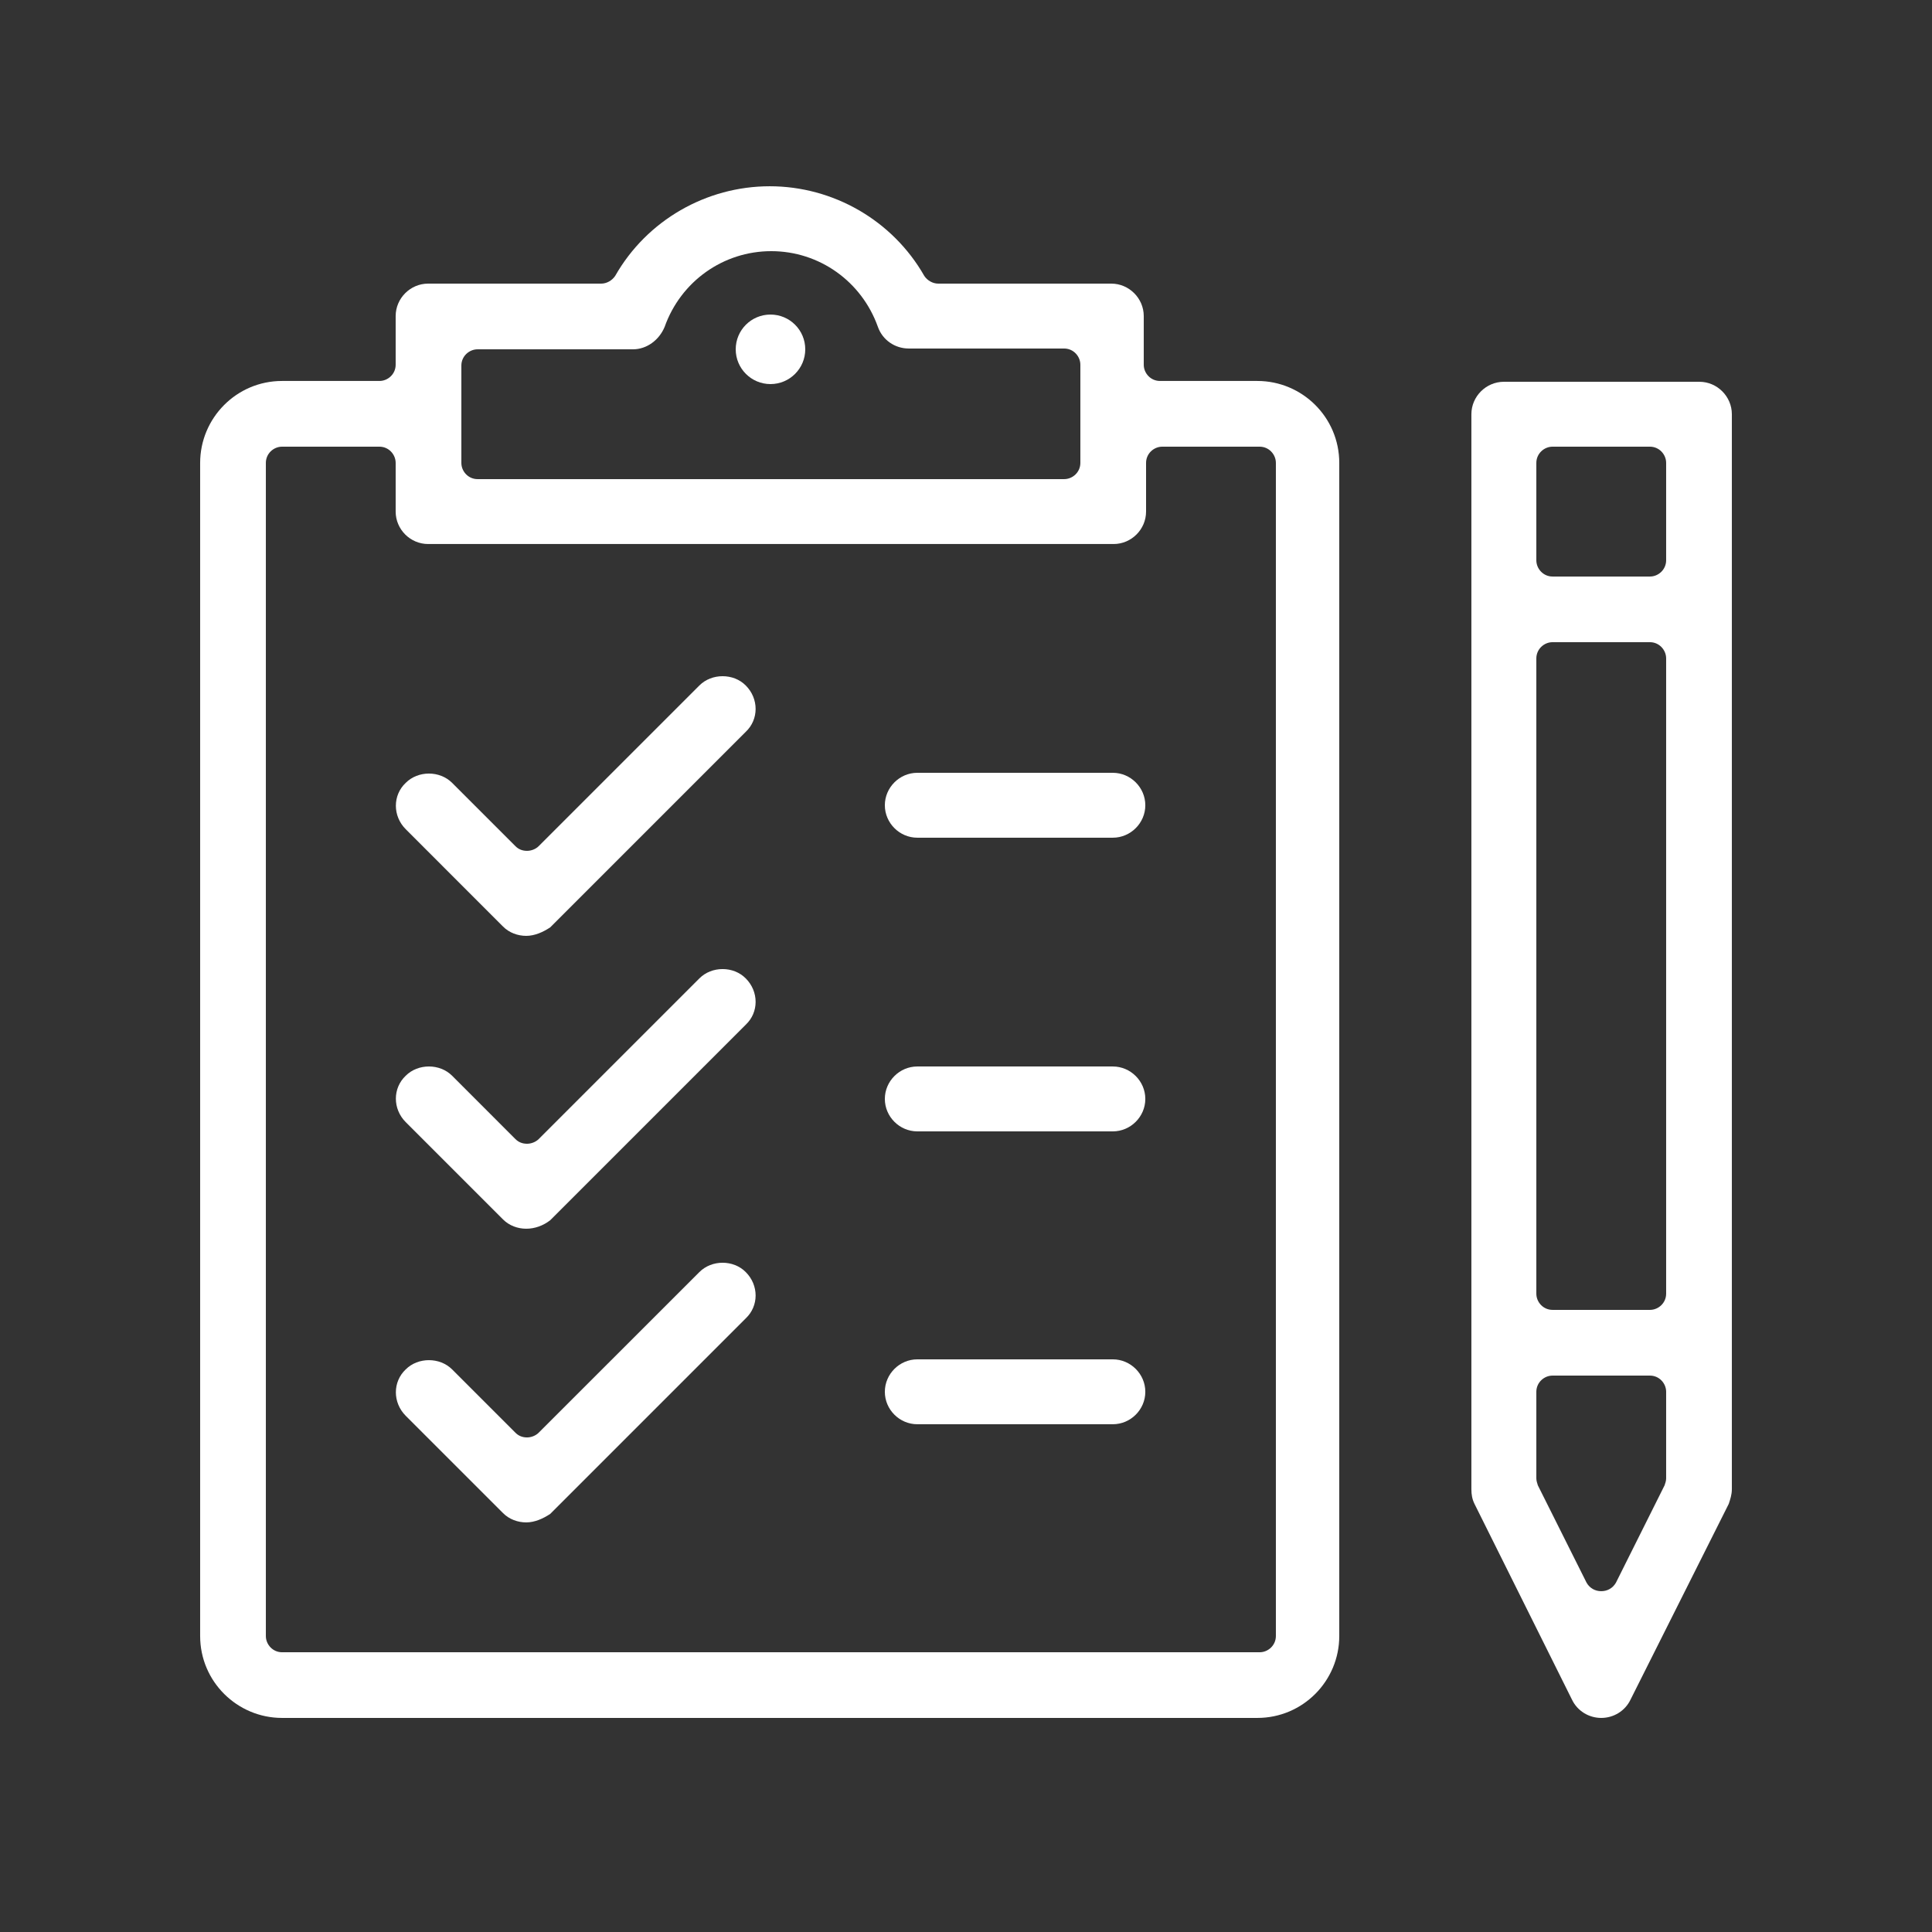 <?xml version="1.0" encoding="UTF-8"?>
<svg xmlns="http://www.w3.org/2000/svg" xmlns:xlink="http://www.w3.org/1999/xlink" width="150px" height="150px" viewBox="0 0 150 150" version="1.1">
<rect x="0" y="0" width="150" height="150" fill="#333333" stroke="none"/>
<g id="surface1">
<path style=" stroke:none;fill-rule:nonzero;fill:rgb(100%,100%,100%);fill-opacity:1;" d="M 21.898 133.379 C 18.422 133.379 15.539 130.559 15.539 127.02 L 15.539 35.941 C 15.539 32.461 18.359 29.578 21.898 29.578 L 29.461 29.578 C 30.121 29.578 30.719 29.039 30.719 28.32 L 30.719 24.539 C 30.719 23.16 31.859 22.02 33.238 22.02 L 46.68 22.02 C 47.102 22.02 47.52 21.781 47.762 21.422 C 50.219 17.102 54.84 14.461 59.762 14.461 C 64.68 14.461 69.301 17.102 71.762 21.422 C 72 21.781 72.422 22.02 72.84 22.02 L 86.281 22.02 C 87.66 22.02 88.801 23.16 88.801 24.539 L 88.801 28.32 C 88.801 28.98 89.34 29.578 90.059 29.578 L 97.621 29.578 C 101.102 29.578 103.98 32.398 103.98 35.941 L 103.98 127.02 C 103.98 130.5 101.16 133.379 97.621 133.379 Z M 21.898 34.68 C 21.238 34.68 20.641 35.219 20.641 35.941 L 20.641 127.02 C 20.641 127.68 21.18 128.281 21.898 128.281 L 97.801 128.281 C 98.461 128.281 99.059 127.738 99.059 127.02 L 99.059 35.941 C 99.059 35.281 98.52 34.68 97.801 34.68 L 90.238 34.68 C 89.578 34.68 88.98 35.219 88.98 35.941 L 88.98 39.719 C 88.98 41.102 87.84 42.238 86.461 42.238 L 33.238 42.238 C 31.859 42.238 30.719 41.102 30.719 39.719 L 30.719 35.941 C 30.719 35.281 30.18 34.68 29.461 34.68 Z M 37.078 27.121 C 36.422 27.121 35.82 27.66 35.82 28.379 L 35.82 35.941 C 35.82 36.602 36.359 37.199 37.078 37.199 L 82.621 37.199 C 83.281 37.199 83.879 36.66 83.879 35.941 L 83.879 28.32 C 83.879 27.66 83.34 27.059 82.621 27.059 L 70.559 27.059 C 69.48 27.059 68.52 26.398 68.16 25.379 C 66.898 21.84 63.602 19.5 59.879 19.5 C 56.16 19.5 52.859 21.84 51.602 25.379 C 51.18 26.398 50.219 27.121 49.141 27.121 Z M 37.078 27.121 "/>
<path style=" stroke:none;fill-rule:nonzero;fill:rgb(100%,100%,100%);fill-opacity:1;" d="M 71.219 65.039 C 69.84 65.039 68.699 63.898 68.699 62.52 C 68.699 61.141 69.84 60 71.219 60 L 86.398 60 C 87.781 60 88.922 61.141 88.922 62.52 C 88.922 63.898 87.781 65.039 86.398 65.039 Z M 71.219 65.039 "/>
<path style=" stroke:none;fill-rule:nonzero;fill:rgb(100%,100%,100%);fill-opacity:1;" d="M 71.219 87.84 C 69.84 87.84 68.699 86.699 68.699 85.32 C 68.699 83.941 69.84 82.801 71.219 82.801 L 86.398 82.801 C 87.781 82.801 88.922 83.941 88.922 85.32 C 88.922 86.699 87.781 87.84 86.398 87.84 Z M 71.219 87.84 "/>
<path style=" stroke:none;fill-rule:nonzero;fill:rgb(100%,100%,100%);fill-opacity:1;" d="M 71.219 110.578 C 69.84 110.578 68.699 109.441 68.699 108.059 C 68.699 106.68 69.84 105.539 71.219 105.539 L 86.398 105.539 C 87.781 105.539 88.922 106.68 88.922 108.059 C 88.922 109.441 87.781 110.578 86.398 110.578 Z M 71.219 110.578 "/>
<path style=" stroke:none;fill-rule:nonzero;fill:rgb(100%,100%,100%);fill-opacity:1;" d="M 40.859 72.66 C 40.199 72.66 39.539 72.422 39.059 71.941 L 31.5 64.379 C 30.48 63.359 30.48 61.738 31.5 60.781 C 31.98 60.301 32.641 60.059 33.301 60.059 C 33.961 60.059 34.621 60.301 35.102 60.781 L 40.02 65.699 C 40.262 65.941 40.559 66.059 40.922 66.059 C 41.219 66.059 41.578 65.941 41.82 65.699 L 54.301 53.219 C 54.781 52.738 55.441 52.5 56.102 52.5 C 56.762 52.5 57.422 52.738 57.898 53.219 C 58.922 54.238 58.922 55.859 57.898 56.82 L 42.719 72 C 42.18 72.359 41.52 72.66 40.859 72.66 Z M 40.859 72.66 "/>
<path style=" stroke:none;fill-rule:nonzero;fill:rgb(100%,100%,100%);fill-opacity:1;" d="M 40.859 95.398 C 40.199 95.398 39.539 95.16 39.059 94.68 L 31.5 87.121 C 30.48 86.102 30.48 84.48 31.5 83.52 C 31.98 83.039 32.641 82.801 33.301 82.801 C 33.961 82.801 34.621 83.039 35.102 83.52 L 40.02 88.441 C 40.262 88.68 40.559 88.801 40.922 88.801 C 41.219 88.801 41.578 88.68 41.82 88.441 L 54.301 75.961 C 54.781 75.48 55.441 75.238 56.102 75.238 C 56.762 75.238 57.422 75.48 57.898 75.961 C 58.922 76.98 58.922 78.602 57.898 79.559 L 42.719 94.738 C 42.18 95.16 41.52 95.398 40.859 95.398 Z M 40.859 95.398 "/>
<path style=" stroke:none;fill-rule:nonzero;fill:rgb(100%,100%,100%);fill-opacity:1;" d="M 40.859 118.199 C 40.199 118.199 39.539 117.961 39.059 117.48 L 31.5 109.922 C 30.48 108.898 30.48 107.281 31.5 106.32 C 31.98 105.84 32.641 105.602 33.301 105.602 C 33.961 105.602 34.621 105.84 35.102 106.32 L 40.02 111.238 C 40.262 111.48 40.559 111.602 40.922 111.602 C 41.219 111.602 41.578 111.48 41.82 111.238 L 54.301 98.762 C 54.781 98.281 55.441 98.039 56.102 98.039 C 56.762 98.039 57.422 98.281 57.898 98.762 C 58.922 99.781 58.922 101.398 57.898 102.359 L 42.719 117.539 C 42.18 117.898 41.52 118.199 40.859 118.199 Z M 40.859 118.199 "/>
<path style=" stroke:none;fill-rule:nonzero;fill:rgb(100%,100%,100%);fill-opacity:1;" d="M 124.32 133.379 C 123.359 133.379 122.461 132.84 122.039 131.941 L 114.48 116.762 C 114.301 116.398 114.238 116.039 114.238 115.621 L 114.238 32.16 C 114.238 30.781 115.379 29.641 116.762 29.641 L 131.941 29.641 C 133.32 29.641 134.461 30.781 134.461 32.16 L 134.461 115.621 C 134.461 116.039 134.34 116.398 134.219 116.762 L 126.602 131.941 C 126.18 132.84 125.281 133.379 124.32 133.379 Z M 120.539 106.801 C 119.879 106.801 119.281 107.34 119.281 108.059 L 119.281 114.781 C 119.281 114.961 119.34 115.141 119.398 115.32 L 123.18 122.879 C 123.422 123.301 123.84 123.539 124.32 123.539 C 124.801 123.539 125.219 123.301 125.461 122.879 L 129.238 115.32 C 129.301 115.141 129.359 114.961 129.359 114.781 L 129.359 108.059 C 129.359 107.398 128.82 106.801 128.102 106.801 Z M 120.539 49.859 C 119.879 49.859 119.281 50.398 119.281 51.121 L 119.281 100.441 C 119.281 101.102 119.82 101.699 120.539 101.699 L 128.102 101.699 C 128.762 101.699 129.359 101.16 129.359 100.441 L 129.359 51.121 C 129.359 50.461 128.82 49.859 128.102 49.859 Z M 120.539 34.68 C 119.879 34.68 119.281 35.219 119.281 35.941 L 119.281 43.5 C 119.281 44.16 119.82 44.762 120.539 44.762 L 128.102 44.762 C 128.762 44.762 129.359 44.219 129.359 43.5 L 129.359 35.941 C 129.359 35.281 128.82 34.68 128.102 34.68 Z M 120.539 34.68 "/>
<path style=" stroke:none;fill-rule:nonzero;fill:rgb(100%,100%,100%);fill-opacity:1;" d="M 62.52 27.121 C 62.52 28.609 61.312 29.82 59.82 29.82 C 58.328 29.82 57.121 28.609 57.121 27.121 C 57.121 25.629 58.328 24.422 59.82 24.422 C 61.312 24.422 62.52 25.629 62.52 27.121 Z M 62.52 27.121 "/>
</g>
</svg>
